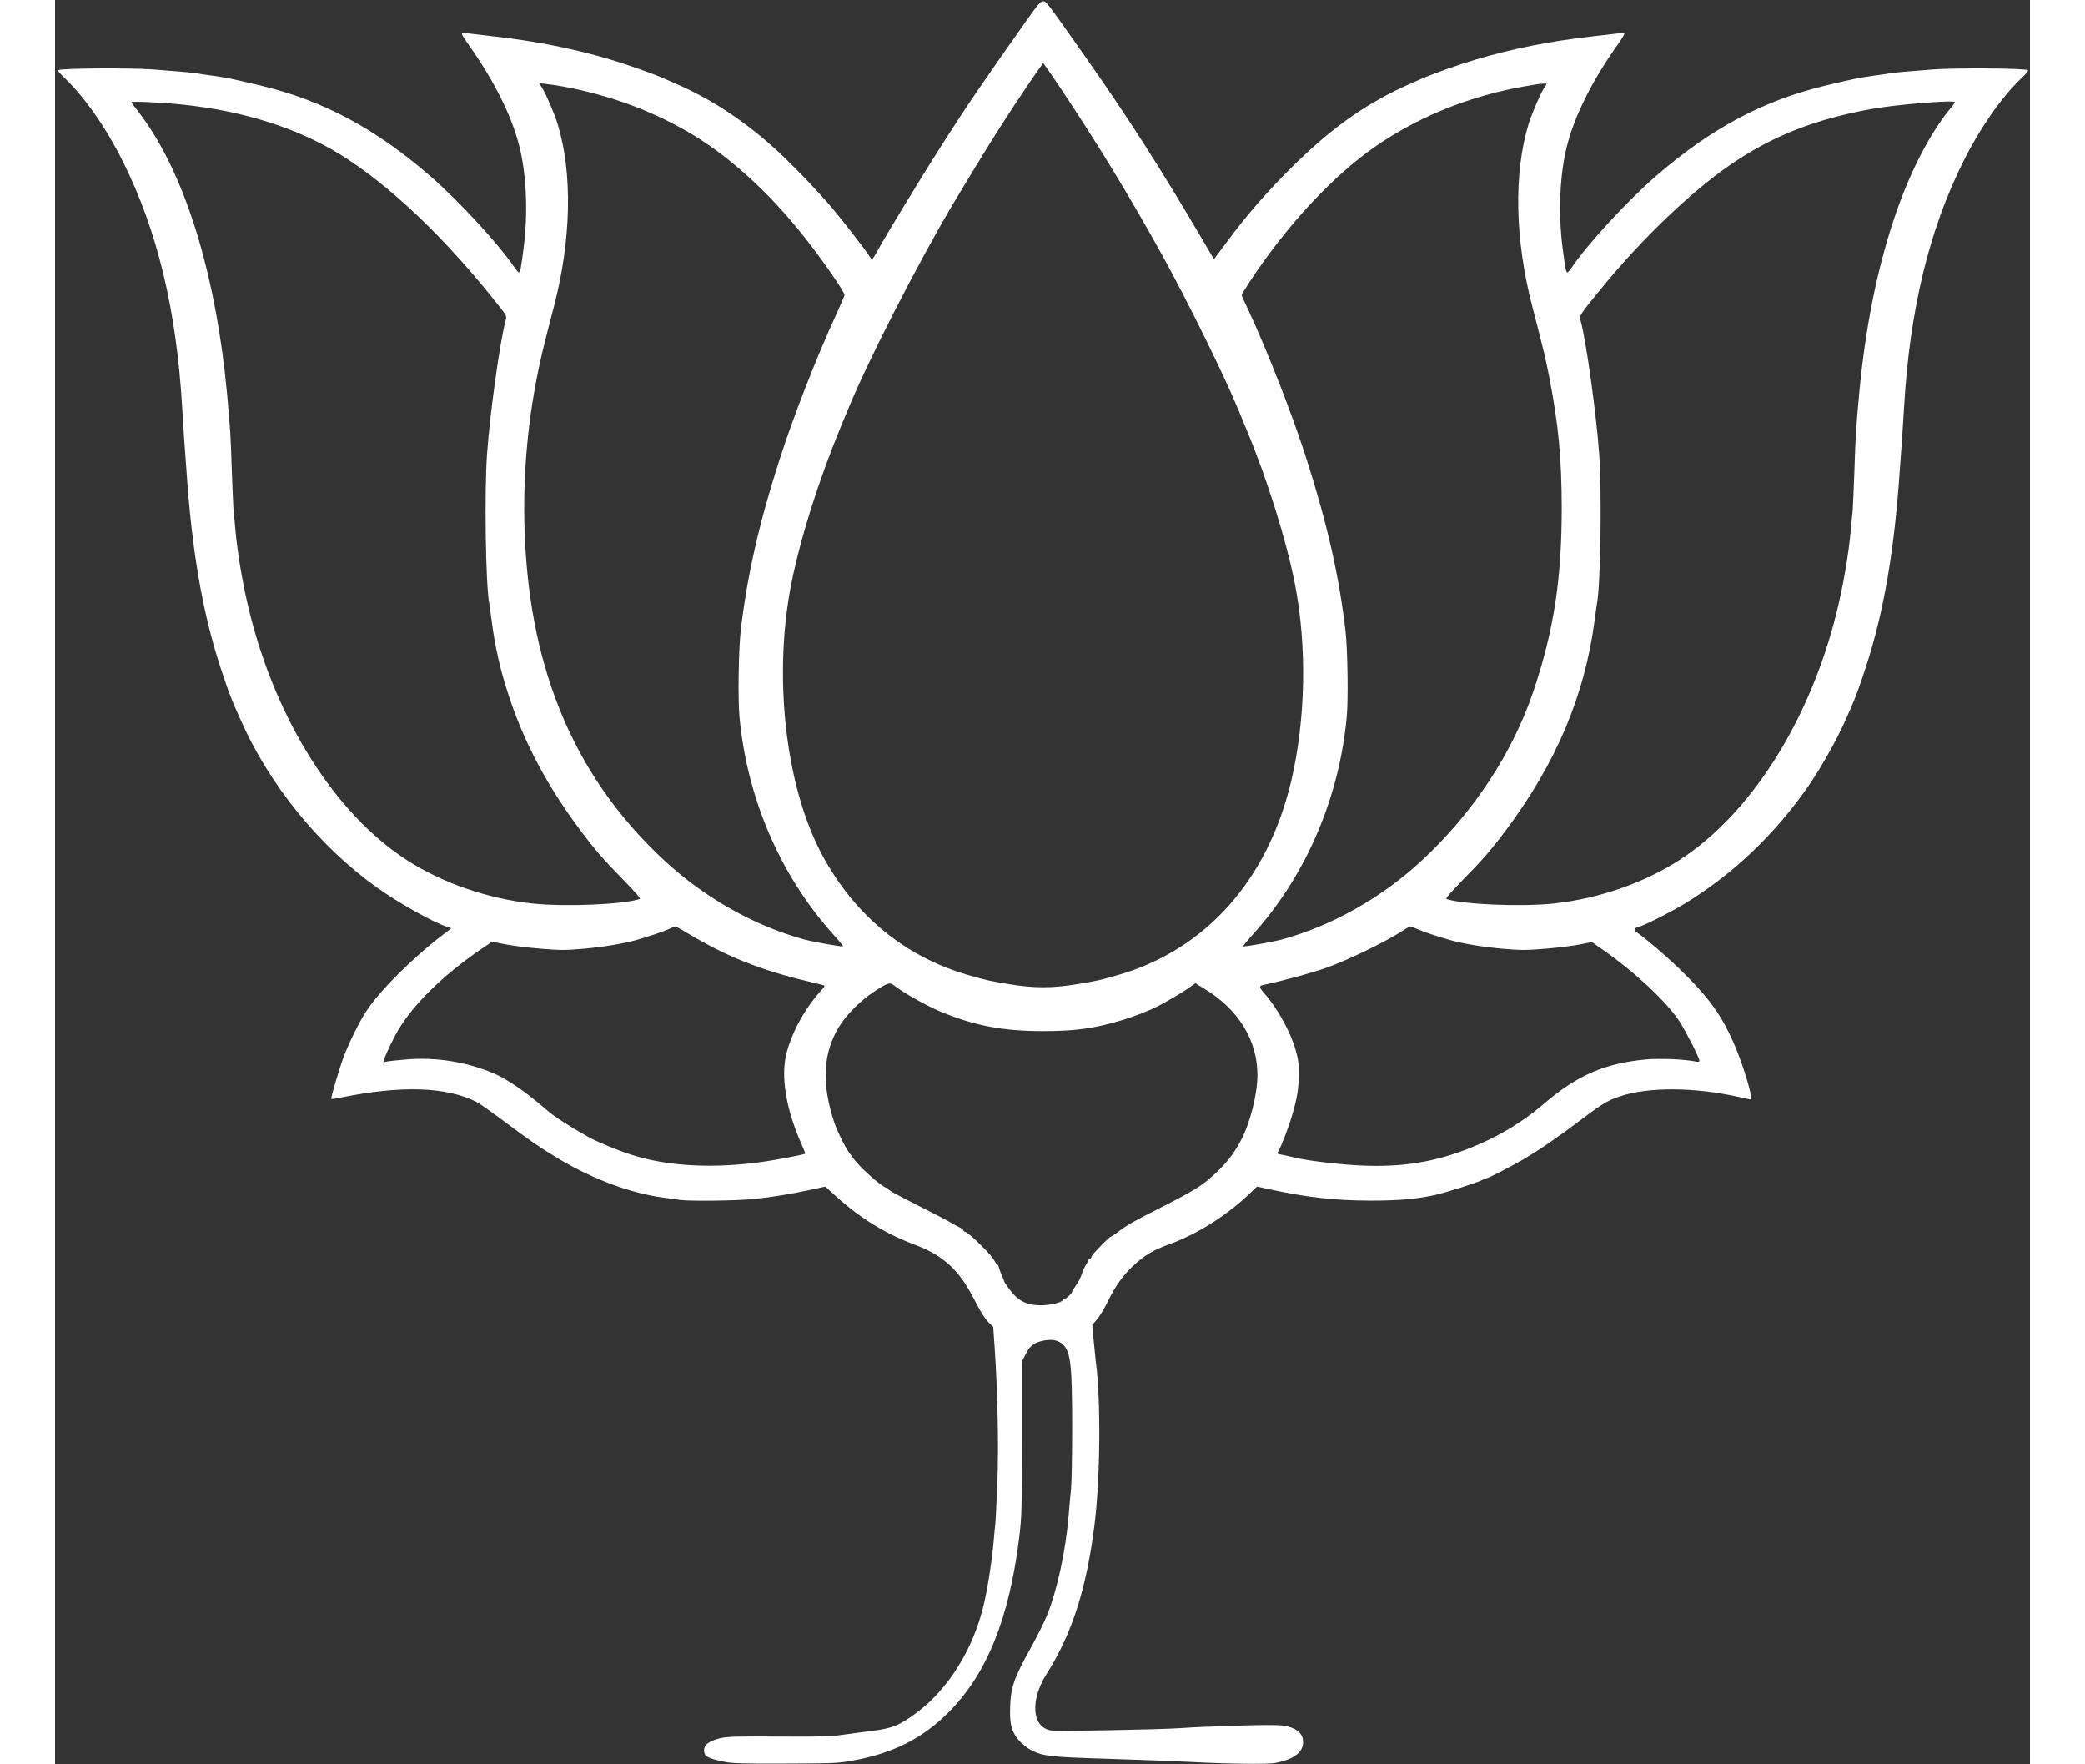 <?xml version="1.0" encoding="UTF-8" standalone="no"?>
<!DOCTYPE svg PUBLIC "-//W3C//DTD SVG 20010904//EN" "http://www.w3.org/TR/2001/REC-SVG-20010904/DTD/svg10.dtd">
<svg version="1.0" xmlns="http://www.w3.org/2000/svg" viewBox="0 0 1631 1457" preserveAspectRatio="xMidYMid meet" height="440px" width="520px">

<rect x="0" y="0" width="1631" height="1457" fill="#333333" stroke="none"/>

<g transform="translate(0,1457) scale(0.1,-0.1)" fill="#ffffff" stroke="none">
<path d="M8035 14418 c-373 -528 -502 -717 -707 -1038 -177 -278 -459 -741 -539 -887 -19 -35 -37 -63 -41 -63 -4 0 -15 12 -25 28 -32 51 -206 276 -306 395 -126 150 -371 403 -507 521 -251 220 -502 382 -785 506 -27 12 -63 28 -80 35 -90 41 -324 124 -460 164 -309 91 -607 150 -955 190 -96 11 -196 23 -222 26 -32 4 -48 2 -48 -5 0 -6 26 -48 58 -93 206 -290 353 -583 416 -833 59 -232 73 -553 36 -840 -22 -172 -28 -204 -40 -204 -4 0 -20 19 -36 42 -134 196 -455 545 -694 753 -453 393 -884 624 -1400 748 -234 56 -279 65 -399 82 -62 8 -123 17 -135 20 -23 5 -183 19 -361 32 -183 13 -717 10 -776 -5 -11 -2 5 -23 54 -70 165 -159 339 -408 476 -683 285 -568 444 -1229 491 -2034 6 -104 13 -213 15 -241 2 -28 11 -152 20 -275 45 -669 133 -1177 281 -1630 43 -134 87 -254 118 -324 8 -16 26 -59 42 -95 238 -544 650 -1054 1129 -1397 179 -128 454 -282 579 -326 l39 -13 -64 -49 c-252 -191 -532 -470 -640 -638 -58 -89 -142 -260 -184 -371 -41 -111 -110 -345 -103 -351 2 -3 38 2 79 11 498 102 871 90 1122 -37 23 -12 128 -86 232 -164 214 -160 292 -213 450 -308 276 -164 586 -280 850 -316 44 -6 109 -15 145 -20 84 -12 472 -7 620 8 137 14 312 43 468 77 l113 25 87 -79 c213 -191 411 -311 669 -408 119 -44 218 -107 295 -185 73 -75 121 -146 194 -289 35 -69 75 -131 100 -157 l42 -41 11 -159 c26 -376 35 -829 23 -1133 -7 -162 -14 -311 -16 -330 -3 -19 -10 -93 -16 -165 -13 -148 -50 -383 -81 -510 -86 -364 -294 -697 -554 -889 -144 -107 -202 -130 -375 -151 -69 -9 -177 -23 -240 -32 -94 -14 -189 -16 -528 -14 -362 2 -422 0 -484 -15 -104 -26 -145 -68 -122 -129 9 -24 49 -41 144 -61 76 -17 131 -19 515 -18 399 1 439 2 555 23 338 60 583 183 800 401 315 316 500 773 583 1445 20 169 22 220 22 815 l0 635 30 60 c35 71 71 98 152 114 72 14 126 1 163 -39 58 -62 70 -177 70 -676 0 -220 -4 -447 -9 -505 -6 -57 -15 -162 -21 -234 -24 -282 -94 -606 -174 -805 -24 -61 -85 -184 -135 -273 -147 -264 -172 -339 -174 -527 -2 -119 18 -181 78 -248 25 -27 68 -61 97 -76 102 -50 152 -56 638 -71 250 -8 547 -19 660 -25 320 -17 658 -21 719 -9 136 26 214 78 226 148 15 89 -46 146 -174 162 -37 4 -185 4 -331 -1 -146 -6 -290 -10 -320 -11 -30 -1 -111 -5 -180 -10 -187 -13 -1029 -28 -1078 -19 -155 28 -170 249 -34 465 210 331 330 704 396 1230 49 386 54 1049 10 1360 -2 17 -9 89 -16 161 l-12 131 41 49 c22 27 59 89 83 137 60 127 129 224 213 303 88 83 171 133 292 176 233 83 475 235 671 421 l61 58 91 -20 c318 -69 545 -95 847 -96 232 0 381 13 530 46 101 23 347 101 391 124 16 8 33 15 37 15 14 0 206 99 305 157 133 78 287 184 480 330 173 131 218 157 322 191 234 77 611 74 975 -7 50 -12 95 -21 101 -21 19 0 -56 258 -123 419 -111 269 -218 419 -479 671 -103 99 -265 238 -343 292 -27 19 -22 33 16 43 46 11 262 120 379 191 398 241 750 576 1025 974 107 155 240 392 313 560 16 36 34 79 42 95 31 70 75 190 118 324 148 453 236 961 281 1630 9 123 18 247 20 275 2 28 9 137 15 241 47 805 206 1466 491 2034 137 275 311 524 476 683 49 47 65 68 54 70 -59 15 -593 18 -776 5 -178 -13 -338 -27 -361 -32 -12 -3 -73 -12 -135 -20 -120 -17 -165 -26 -399 -82 -516 -124 -947 -355 -1400 -748 -239 -208 -560 -557 -694 -753 -16 -23 -32 -42 -36 -42 -12 0 -18 32 -40 204 -37 287 -23 608 36 840 63 250 210 543 416 833 32 45 58 87 58 93 0 7 -16 9 -47 5 -27 -3 -127 -15 -223 -26 -348 -40 -646 -99 -955 -190 -136 -40 -370 -123 -460 -164 -16 -7 -52 -23 -80 -35 -354 -156 -640 -355 -964 -674 -215 -212 -383 -403 -557 -639 l-103 -138 -87 148 c-350 597 -619 1017 -968 1514 -337 478 -329 468 -356 468 -21 0 -42 -24 -125 -141z m267 -573 c307 -460 571 -893 843 -1385 208 -376 519 -1007 630 -1280 12 -30 41 -100 64 -155 172 -412 329 -914 401 -1279 100 -512 89 -1117 -31 -1626 -194 -820 -709 -1396 -1434 -1603 -150 -43 -165 -46 -325 -73 -211 -36 -369 -36 -580 0 -160 27 -175 30 -325 73 -541 155 -970 517 -1235 1042 -283 564 -376 1447 -230 2187 75 377 224 850 405 1289 20 50 47 115 60 145 162 397 564 1185 862 1690 106 179 315 521 401 655 141 220 347 525 354 523 3 -2 66 -93 140 -203z m-4102 10 c373 -70 706 -191 1015 -367 337 -193 679 -501 979 -883 149 -189 326 -445 326 -472 0 -5 -30 -74 -66 -154 -169 -369 -357 -849 -472 -1209 -167 -517 -267 -960 -319 -1405 -18 -159 -24 -561 -11 -710 61 -672 336 -1312 770 -1796 50 -55 88 -102 86 -104 -6 -6 -238 35 -318 56 -413 112 -828 346 -1160 655 -698 647 -1073 1480 -1143 2539 -32 474 -2 958 89 1431 34 174 49 237 143 599 145 553 156 1107 31 1513 -27 86 -94 243 -126 294 l-26 41 63 -7 c35 -4 98 -14 139 -21z m8096 -14 c-32 -50 -99 -208 -126 -293 -125 -406 -114 -960 31 -1513 94 -362 109 -425 143 -599 72 -376 98 -653 99 -1056 0 -590 -64 -1010 -231 -1510 -171 -512 -499 -1012 -922 -1404 -332 -309 -747 -543 -1160 -655 -80 -21 -312 -62 -318 -56 -2 2 36 49 86 104 434 484 709 1124 770 1796 13 149 7 551 -11 710 -53 450 -151 882 -325 1425 -115 359 -319 879 -473 1211 -33 69 -59 128 -59 132 0 12 107 174 188 287 304 420 641 760 967 975 345 227 744 384 1170 460 118 21 127 22 163 24 l32 1 -24 -39z m-11231 -136 c495 -53 931 -192 1281 -405 416 -255 889 -706 1332 -1272 51 -65 53 -68 43 -105 -47 -175 -129 -764 -153 -1098 -23 -322 -12 -1086 18 -1238 2 -12 11 -74 19 -137 30 -230 71 -409 142 -625 126 -385 319 -748 590 -1110 122 -163 192 -244 362 -417 93 -95 139 -149 130 -152 -137 -46 -619 -66 -889 -37 -370 40 -746 171 -1039 361 -584 379 -1069 1143 -1291 2030 -57 228 -102 488 -120 690 -6 69 -13 143 -16 165 -2 22 -8 168 -14 325 -10 311 -12 335 -40 645 -87 928 -318 1713 -652 2212 -27 40 -69 98 -93 128 -25 30 -45 58 -45 61 0 10 273 -3 435 -21z m14625 21 c0 -4 -20 -31 -45 -61 -171 -211 -337 -538 -460 -909 -141 -425 -235 -900 -285 -1431 -28 -309 -30 -334 -40 -645 -6 -157 -12 -303 -14 -325 -3 -22 -10 -96 -16 -165 -18 -202 -63 -462 -120 -690 -222 -887 -707 -1651 -1291 -2030 -293 -190 -669 -321 -1039 -361 -270 -29 -752 -9 -889 37 -9 3 37 57 130 152 170 173 240 254 362 417 414 554 651 1114 732 1735 8 63 17 125 19 137 30 153 41 913 18 1238 -24 333 -106 923 -153 1098 -11 43 -13 40 185 282 320 390 724 778 1041 997 351 243 707 384 1183 469 206 37 682 75 682 55z m-10469 -6861 c314 -189 597 -303 979 -395 74 -18 141 -34 149 -37 11 -3 6 -12 -16 -36 -135 -145 -250 -353 -294 -532 -46 -191 -1 -456 124 -740 20 -44 34 -81 33 -82 -7 -7 -203 -45 -321 -63 -424 -64 -816 -44 -1122 56 -113 37 -284 108 -350 145 -156 88 -287 173 -341 221 -162 142 -323 254 -437 303 -222 95 -480 137 -722 116 -70 -6 -143 -13 -160 -17 l-33 -6 14 41 c16 43 74 163 108 221 128 217 375 459 680 667 l97 66 114 -22 c62 -12 194 -28 292 -36 159 -13 200 -13 350 0 168 15 328 42 435 72 111 32 216 67 265 89 27 13 53 23 58 23 4 1 48 -24 98 -54z m6031 32 c52 -23 159 -59 268 -90 107 -30 267 -57 435 -72 151 -13 191 -13 352 0 100 8 227 24 283 35 l102 20 96 -67 c259 -181 517 -422 624 -583 55 -85 168 -305 168 -330 0 -9 -10 -11 -32 -6 -96 19 -292 27 -407 17 -341 -31 -572 -131 -846 -367 -212 -182 -460 -320 -748 -415 -251 -82 -505 -111 -815 -91 -176 11 -397 39 -487 61 -22 6 -66 15 -98 22 -56 10 -58 11 -44 32 22 36 84 196 112 292 44 150 56 225 56 342 1 92 -4 128 -26 204 -43 149 -149 342 -256 463 -46 52 -48 64 -11 72 178 38 400 99 527 144 175 63 473 207 618 300 34 22 65 40 69 40 4 0 31 -11 60 -23z m-4320 -467 c78 -61 267 -167 383 -215 280 -116 512 -160 845 -160 213 0 350 14 507 51 168 39 363 110 472 171 104 57 189 109 232 140 l46 33 69 -42 c285 -170 444 -426 444 -716 0 -159 -61 -400 -137 -541 -56 -105 -107 -171 -190 -252 -120 -116 -177 -152 -478 -305 -220 -111 -284 -148 -352 -202 -22 -17 -45 -32 -49 -32 -14 0 -164 -153 -164 -168 0 -7 -7 -15 -15 -18 -8 -4 -15 -11 -15 -16 0 -5 -8 -22 -18 -36 -10 -15 -24 -47 -32 -72 -7 -25 -28 -66 -47 -93 -18 -26 -33 -50 -33 -54 0 -13 -53 -63 -67 -63 -7 0 -13 -4 -13 -8 0 -17 -104 -42 -175 -42 -122 0 -192 36 -265 135 -22 30 -40 57 -40 60 0 3 -9 25 -19 48 -11 24 -23 55 -26 70 -4 15 -11 27 -16 27 -4 0 -15 16 -25 35 -18 39 -202 220 -233 230 -12 3 -21 10 -21 16 0 5 -15 16 -32 24 -18 8 -49 25 -68 37 -19 12 -129 70 -245 128 -236 120 -275 142 -275 153 0 4 -5 7 -11 7 -32 0 -216 162 -274 241 -5 8 -22 30 -36 49 -38 52 -103 186 -127 260 -95 295 -90 526 14 730 70 137 210 278 370 374 69 41 82 43 116 16z"/>
</g>
</svg>
